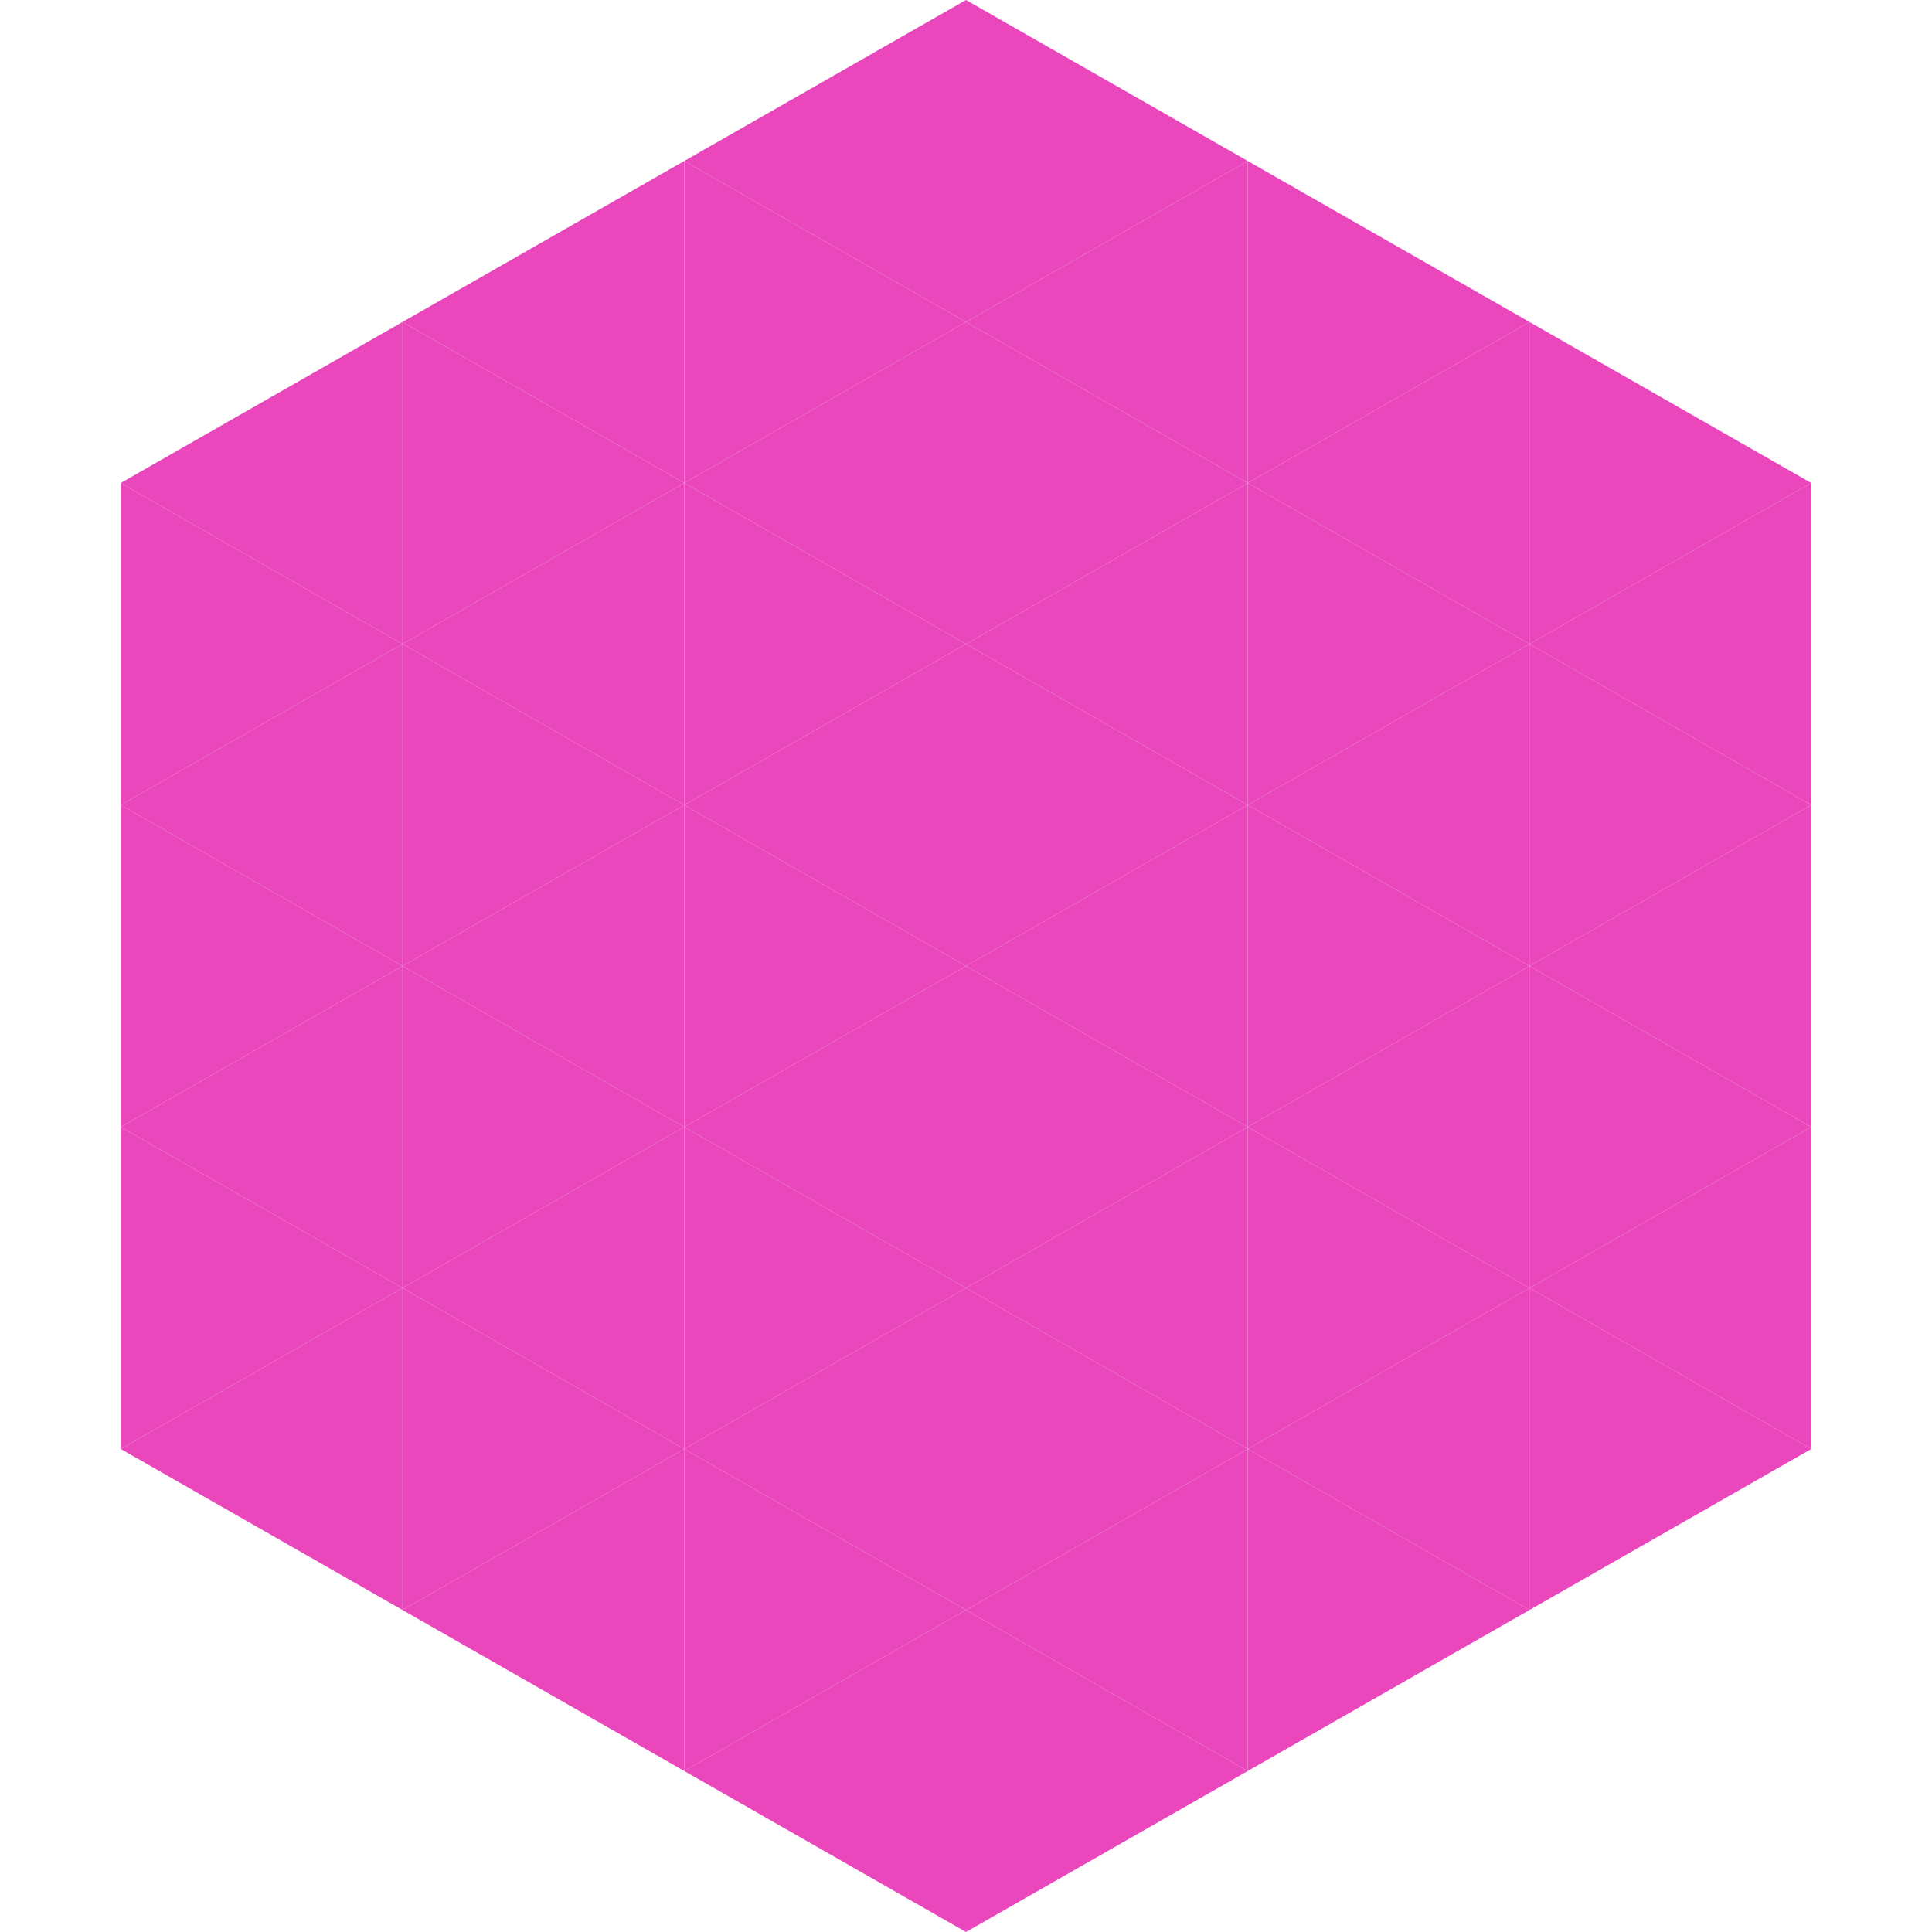 <?xml version="1.0"?>
<!-- Generated by SVGo -->
<svg width="240" height="240"
     xmlns="http://www.w3.org/2000/svg"
     xmlns:xlink="http://www.w3.org/1999/xlink">
<polygon points="50,40 15,60 50,80" style="fill:rgb(234,71,188)" />
<polygon points="190,40 225,60 190,80" style="fill:rgb(234,71,188)" />
<polygon points="15,60 50,80 15,100" style="fill:rgb(234,71,188)" />
<polygon points="225,60 190,80 225,100" style="fill:rgb(234,71,188)" />
<polygon points="50,80 15,100 50,120" style="fill:rgb(234,71,188)" />
<polygon points="190,80 225,100 190,120" style="fill:rgb(234,71,188)" />
<polygon points="15,100 50,120 15,140" style="fill:rgb(234,71,188)" />
<polygon points="225,100 190,120 225,140" style="fill:rgb(234,71,188)" />
<polygon points="50,120 15,140 50,160" style="fill:rgb(234,71,188)" />
<polygon points="190,120 225,140 190,160" style="fill:rgb(234,71,188)" />
<polygon points="15,140 50,160 15,180" style="fill:rgb(234,71,188)" />
<polygon points="225,140 190,160 225,180" style="fill:rgb(234,71,188)" />
<polygon points="50,160 15,180 50,200" style="fill:rgb(234,71,188)" />
<polygon points="190,160 225,180 190,200" style="fill:rgb(234,71,188)" />
<polygon points="15,180 50,200 15,220" style="fill:rgb(255,255,255); fill-opacity:0" />
<polygon points="225,180 190,200 225,220" style="fill:rgb(255,255,255); fill-opacity:0" />
<polygon points="50,0 85,20 50,40" style="fill:rgb(255,255,255); fill-opacity:0" />
<polygon points="190,0 155,20 190,40" style="fill:rgb(255,255,255); fill-opacity:0" />
<polygon points="85,20 50,40 85,60" style="fill:rgb(234,71,188)" />
<polygon points="155,20 190,40 155,60" style="fill:rgb(234,71,188)" />
<polygon points="50,40 85,60 50,80" style="fill:rgb(234,71,188)" />
<polygon points="190,40 155,60 190,80" style="fill:rgb(234,71,188)" />
<polygon points="85,60 50,80 85,100" style="fill:rgb(234,71,188)" />
<polygon points="155,60 190,80 155,100" style="fill:rgb(234,71,188)" />
<polygon points="50,80 85,100 50,120" style="fill:rgb(234,71,188)" />
<polygon points="190,80 155,100 190,120" style="fill:rgb(234,71,188)" />
<polygon points="85,100 50,120 85,140" style="fill:rgb(234,71,188)" />
<polygon points="155,100 190,120 155,140" style="fill:rgb(234,71,188)" />
<polygon points="50,120 85,140 50,160" style="fill:rgb(234,71,188)" />
<polygon points="190,120 155,140 190,160" style="fill:rgb(234,71,188)" />
<polygon points="85,140 50,160 85,180" style="fill:rgb(234,71,188)" />
<polygon points="155,140 190,160 155,180" style="fill:rgb(234,71,188)" />
<polygon points="50,160 85,180 50,200" style="fill:rgb(234,71,188)" />
<polygon points="190,160 155,180 190,200" style="fill:rgb(234,71,188)" />
<polygon points="85,180 50,200 85,220" style="fill:rgb(234,71,188)" />
<polygon points="155,180 190,200 155,220" style="fill:rgb(234,71,188)" />
<polygon points="120,0 85,20 120,40" style="fill:rgb(234,71,188)" />
<polygon points="120,0 155,20 120,40" style="fill:rgb(234,71,188)" />
<polygon points="85,20 120,40 85,60" style="fill:rgb(234,71,188)" />
<polygon points="155,20 120,40 155,60" style="fill:rgb(234,71,188)" />
<polygon points="120,40 85,60 120,80" style="fill:rgb(234,71,188)" />
<polygon points="120,40 155,60 120,80" style="fill:rgb(234,71,188)" />
<polygon points="85,60 120,80 85,100" style="fill:rgb(234,71,188)" />
<polygon points="155,60 120,80 155,100" style="fill:rgb(234,71,188)" />
<polygon points="120,80 85,100 120,120" style="fill:rgb(234,71,188)" />
<polygon points="120,80 155,100 120,120" style="fill:rgb(234,71,188)" />
<polygon points="85,100 120,120 85,140" style="fill:rgb(234,71,188)" />
<polygon points="155,100 120,120 155,140" style="fill:rgb(234,71,188)" />
<polygon points="120,120 85,140 120,160" style="fill:rgb(234,71,188)" />
<polygon points="120,120 155,140 120,160" style="fill:rgb(234,71,188)" />
<polygon points="85,140 120,160 85,180" style="fill:rgb(234,71,188)" />
<polygon points="155,140 120,160 155,180" style="fill:rgb(234,71,188)" />
<polygon points="120,160 85,180 120,200" style="fill:rgb(234,71,188)" />
<polygon points="120,160 155,180 120,200" style="fill:rgb(234,71,188)" />
<polygon points="85,180 120,200 85,220" style="fill:rgb(234,71,188)" />
<polygon points="155,180 120,200 155,220" style="fill:rgb(234,71,188)" />
<polygon points="120,200 85,220 120,240" style="fill:rgb(234,71,188)" />
<polygon points="120,200 155,220 120,240" style="fill:rgb(234,71,188)" />
<polygon points="85,220 120,240 85,260" style="fill:rgb(255,255,255); fill-opacity:0" />
<polygon points="155,220 120,240 155,260" style="fill:rgb(255,255,255); fill-opacity:0" />
</svg>
